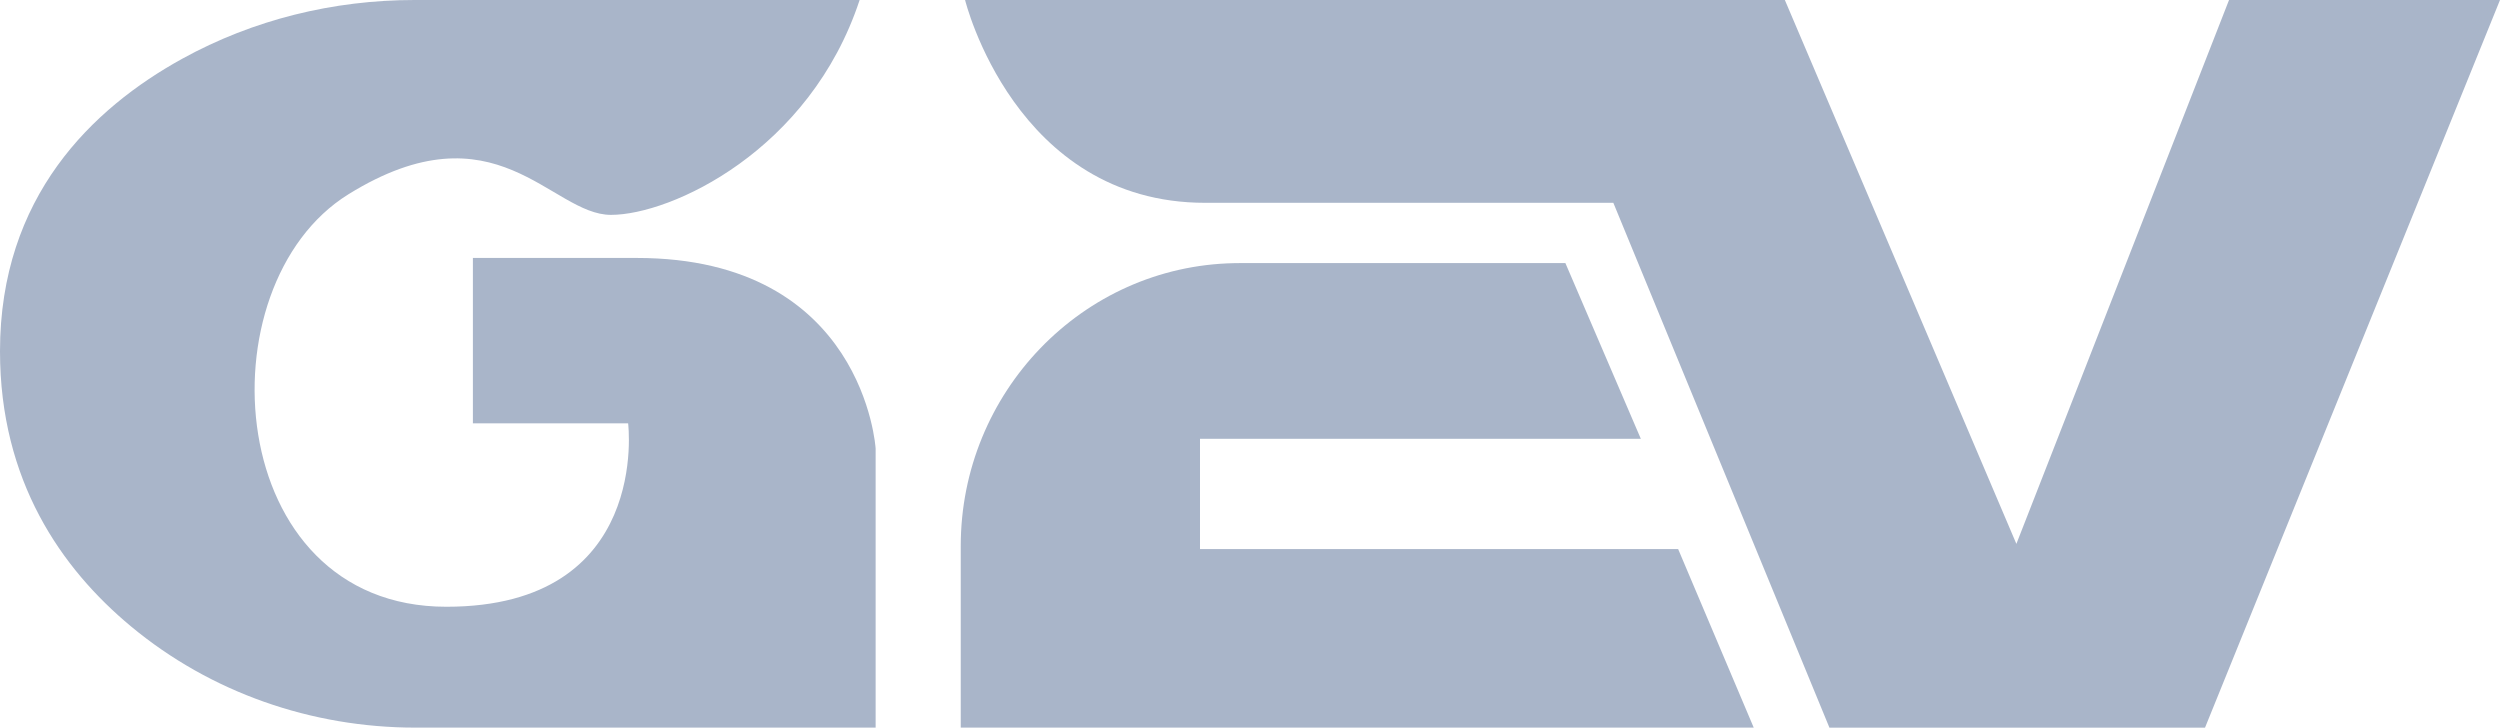 <svg width="134" height="39" viewBox="0 0 134 39" fill="none" xmlns="http://www.w3.org/2000/svg">
<g id="Group 3">
<path id="Vector" d="M46.076 0H22.22C17.872 0 13.575 1.05 9.762 3.152C4.95 5.806 0 10.547 0 18.827C0 25.765 3.282 30.467 7.019 33.573C11.294 37.126 16.71 39 22.257 39H46.934V24.043C46.934 24.043 46.322 13.826 34.126 13.826H25.347V22.689H33.667C33.667 22.689 34.907 32.522 23.923 32.522C11.927 32.522 10.778 15.302 18.683 10.409C26.587 5.515 29.531 11.517 32.747 11.517C35.964 11.517 43.411 8.088 46.076 0Z" fill="#A9B5C9"/>
<path id="Vector_2" d="M51.728 0C51.728 0 54.394 10.871 64.597 10.871H86.475L98.057 39.002H118.189L134 0H119.476L108.078 29.152L95.668 0H51.728Z" fill="#A9B5C9"/>
<path id="Vector_3" d="M86.046 23.52H64.32V29.429H89.948L94 39H51.496V29.262C51.496 21.057 57.992 14.262 66.158 14.105C66.31 14.102 66.463 14.1 66.617 14.1H83.904L87.948 23.518L86.046 23.52Z" fill="#A9B5C9"/>
</g>
</svg>
